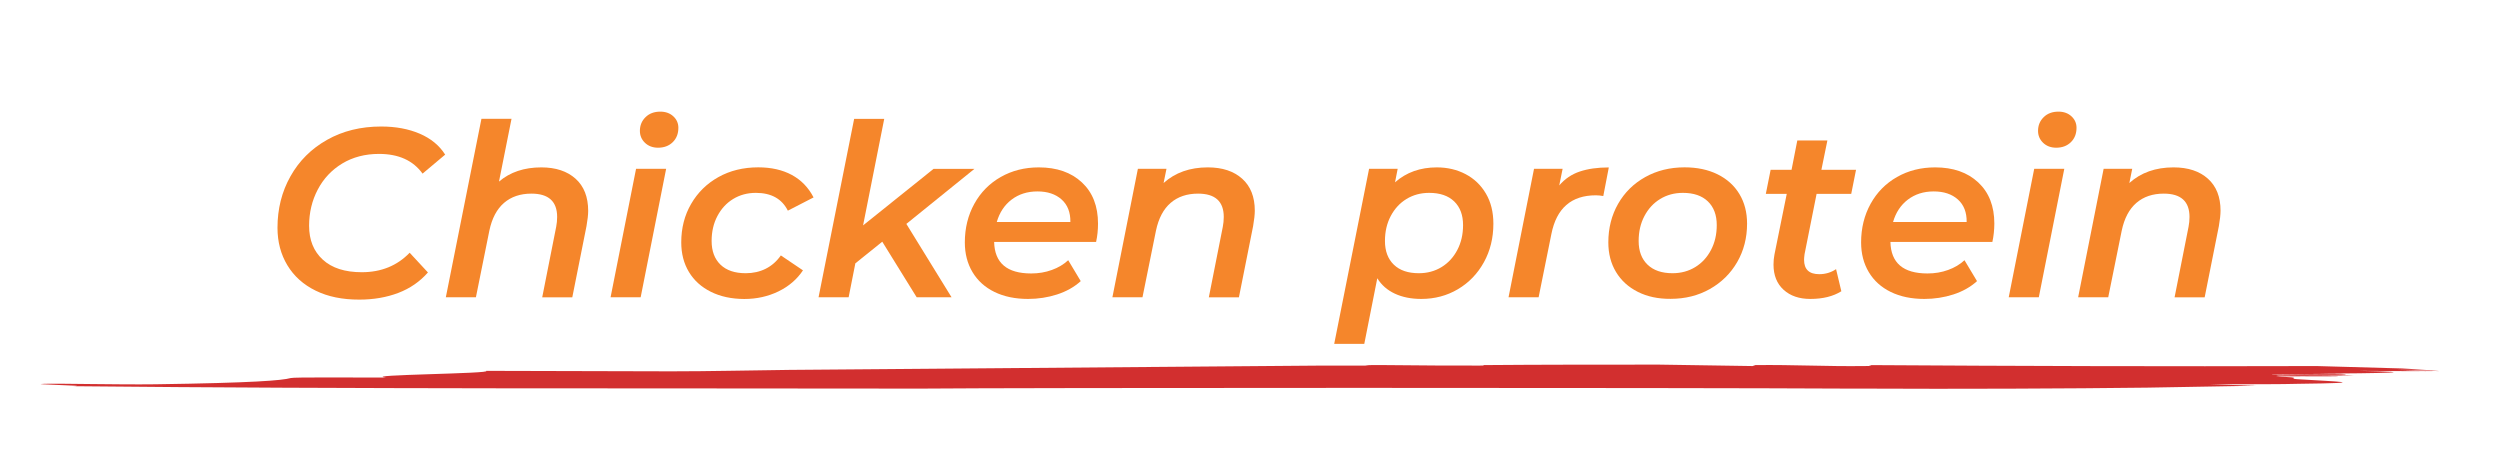 <?xml version="1.0" encoding="UTF-8"?> <!-- Generator: Adobe Illustrator 25.0.1, SVG Export Plug-In . SVG Version: 6.00 Build 0) --> <svg xmlns="http://www.w3.org/2000/svg" xmlns:xlink="http://www.w3.org/1999/xlink" version="1.1" id="OBJECTS" x="0px" y="0px" viewBox="0 0 521.1 94.6" style="enable-background:new 0 0 521.1 94.6;" xml:space="preserve"> <style type="text/css"> .st0{fill:#D22F2F;} .st1{fill:#F5862B;} </style> <g> <g> <g> <path class="st0" d="M389.6,76.1c-0.1,0.1,1.6,0.2-1,0.2c-8.1,0.1-14.6-0.3-22.7-0.2c-0.2,0.1-0.4,0.1-0.6,0.2 c-6.3-0.1-12.8-0.2-19.5-0.3c-12.3,0-24.5,0-36.7,0.1c0.3,0.1,0.5,0.1-0.7,0.1c-5.1,0-12.1,0-19.4-0.1c-1.1,0-2.1,0-3.2,0 c-0.8,0-1,0.1-1.2,0.1c-3.3,0-6.2,0-8.9,0c-35.7,0.3-71.9,0.6-111.2,0.9c-8.3,0.1-16.6,0.3-24.6,0.3c-11.9,0-27-0.1-38.6-0.1 c1.8,0.6-26.4,0.8-20.8,1.4c-7.7,0-19.3-0.1-19.9,0.1c-1.8,0.5-7.7,1-28.2,1.3c-8,0.1-20.3-0.2-23.1-0.1 c-4.4,0.1,10.4,0.4,5.9,0.5C74.7,81.1,132.1,80.9,192,81c20.4-0.2,158.1-0.2,193.4,0c1.1,0,2.1,0,3.2,0c19.3,0.1,42.7,0,59-0.2 c7.5-0.1,15.1-0.3,22.7-0.4c-3.5-0.1-6.8-0.2-9.6-0.3c7.7,0,15.4,0,18.4-0.1c16.4-0.2,7.1-0.5,0.8-0.9c-4.5-0.2,1.6-0.4-5.5-0.6 c5.1,0,7.7,0,12.9,0c0.6-0.2-15.8,0.1-12.3-0.2c4.9,0.1,10.5,0,15.6,0c-1.8-0.2-17.8-0.1-17-0.3c2.8,0,14.4,0.3,15.4,0 c0.2-0.1-4.9-0.1-7.5-0.1c15.8-0.1,24.5-0.3,10.1-0.6c5,0,12.1,0.1,17.4,0.1l0,0c-2.6,0-7.2-0.1-9.7-0.1c3,0,6,0,9,0 c-0.5,0-1-0.1-1.6-0.1c-2.2,0-4.5,0-6.9-0.1c2,0,4,0,6,0c-1.5-0.1-3.2-0.2-5.1-0.3c-7.1-0.2-13.9-0.4-17.8-0.5 C451.9,76.4,420.6,76.3,389.6,76.1z"></path> </g> </g> </g> <g> <path class="st1" d="M65.79,60.58c-2.56-1.25-4.52-3.02-5.89-5.29c-1.37-2.27-2.06-4.88-2.06-7.82c0-3.94,0.9-7.52,2.71-10.73 c1.8-3.21,4.34-5.74,7.62-7.59c3.27-1.85,7.03-2.78,11.28-2.78c3.04,0,5.72,0.5,8.05,1.5c2.32,1,4.09,2.46,5.29,4.36l-4.71,3.96 c-1.97-2.74-5-4.11-9.07-4.11c-2.91,0-5.46,0.67-7.67,2c-2.21,1.34-3.91,3.15-5.11,5.44c-1.2,2.29-1.8,4.8-1.8,7.54 c0,2.97,0.95,5.33,2.86,7.07c1.9,1.74,4.61,2.61,8.12,2.61c4.04,0,7.37-1.35,9.98-4.06l3.81,4.11c-1.67,1.9-3.73,3.33-6.17,4.26 c-2.44,0.93-5.15,1.4-8.12,1.4C71.38,62.46,68.34,61.84,65.79,60.58z"></path> <path class="st1" d="M119.97,37.25c1.75,1.57,2.63,3.81,2.63,6.72c0,0.8-0.12,1.85-0.35,3.16l-2.96,14.84h-6.27l2.91-14.69 c0.13-0.67,0.2-1.35,0.2-2.06c0-3.24-1.79-4.86-5.36-4.86c-2.31,0-4.21,0.64-5.71,1.93c-1.5,1.29-2.52,3.22-3.06,5.79L99.2,61.96 h-6.27l7.42-37.19h6.27l-2.61,13.08c2.31-1.97,5.25-2.96,8.82-2.96C115.84,34.89,118.22,35.68,119.97,37.25z"></path> <path class="st1" d="M132.58,35.19h6.27l-5.31,26.77h-6.27L132.58,35.19z M134.43,29.76c-0.7-0.68-1.05-1.51-1.05-2.48 c0-1.14,0.39-2.09,1.18-2.86c0.78-0.77,1.81-1.15,3.08-1.15c1.1,0,2.01,0.33,2.71,0.98c0.7,0.65,1.05,1.45,1.05,2.38 c0,1.24-0.39,2.24-1.18,3.01c-0.79,0.77-1.81,1.15-3.08,1.15C136.04,30.78,135.14,30.44,134.43,29.76z"></path> <path class="st1" d="M148.19,60.83c-1.99-0.99-3.52-2.36-4.59-4.14c-1.07-1.77-1.6-3.83-1.6-6.17c0-2.97,0.68-5.65,2.06-8.02 c1.37-2.37,3.27-4.24,5.69-5.59c2.42-1.35,5.19-2.03,8.3-2.03c2.71,0,5.04,0.53,6.99,1.58c1.95,1.05,3.47,2.62,4.54,4.69 l-5.36,2.76c-1.24-2.47-3.46-3.71-6.67-3.71c-1.77,0-3.35,0.43-4.74,1.28c-1.39,0.85-2.48,2.04-3.28,3.56 c-0.8,1.52-1.2,3.25-1.2,5.19c0,2.11,0.62,3.75,1.85,4.94c1.24,1.19,2.99,1.78,5.26,1.78c1.54,0,2.92-0.31,4.16-0.93 c1.24-0.62,2.29-1.54,3.16-2.78l4.61,3.11c-1.24,1.87-2.94,3.33-5.11,4.39c-2.17,1.05-4.54,1.58-7.12,1.58 C152.5,62.31,150.18,61.82,148.19,60.83z"></path> <path class="st1" d="M188.92,46.67l9.42,15.29h-7.27l-7.17-11.58l-5.61,4.51l-1.4,7.07h-6.27l7.42-37.19h6.27l-4.41,22.21 l14.69-11.78h8.52L188.92,46.67z"></path> <path class="st1" d="M228.47,50.43h-21.25c0.1,4.38,2.67,6.57,7.72,6.57c1.54,0,2.97-0.24,4.31-0.73c1.34-0.48,2.47-1.16,3.41-2.03 l2.61,4.36c-1.37,1.24-3.02,2.16-4.94,2.78c-1.92,0.62-3.94,0.93-6.04,0.93c-2.67,0-5-0.48-6.99-1.45 c-1.99-0.97-3.52-2.35-4.59-4.14c-1.07-1.79-1.6-3.85-1.6-6.19c0-2.97,0.66-5.66,1.98-8.05c1.32-2.39,3.16-4.25,5.51-5.59 c2.36-1.34,5-2,7.94-2c3.74,0,6.73,1.04,8.97,3.13c2.24,2.09,3.36,4.95,3.36,8.6C228.87,47.93,228.74,49.2,228.47,50.43z M210.85,41.61c-1.49,1.14-2.51,2.69-3.08,4.66h15.34c0.03-2-0.58-3.57-1.83-4.69c-1.25-1.12-2.93-1.68-5.04-1.68 S212.34,40.48,210.85,41.61z"></path> <path class="st1" d="M258.92,37.25c1.75,1.57,2.63,3.79,2.63,6.67c0,0.8-0.12,1.87-0.35,3.21l-2.96,14.84h-6.27l2.91-14.69 c0.13-0.67,0.2-1.35,0.2-2.06c0-3.24-1.79-4.86-5.36-4.86c-2.31,0-4.21,0.64-5.71,1.93c-1.5,1.29-2.52,3.22-3.06,5.79l-2.81,13.88 h-6.27l5.31-26.77h5.96l-0.6,2.96c2.41-2.17,5.48-3.26,9.22-3.26C254.79,34.89,257.17,35.68,258.92,37.25z"></path> <path class="st1" d="M305.49,36.3c1.79,0.94,3.2,2.29,4.24,4.06c1.04,1.77,1.55,3.86,1.55,6.27c0,2.97-0.66,5.66-1.98,8.04 c-1.32,2.39-3.13,4.26-5.41,5.61s-4.84,2.03-7.64,2.03c-2.11,0-3.94-0.37-5.51-1.1c-1.57-0.73-2.79-1.8-3.66-3.21l-2.71,13.68 h-6.27l7.27-36.49h5.96L290.78,38c2.34-2.07,5.25-3.11,8.72-3.11C301.7,34.89,303.7,35.36,305.49,36.3z M300.48,55.67 c1.39-0.85,2.48-2.04,3.28-3.56s1.2-3.25,1.2-5.19c0-2.11-0.62-3.75-1.85-4.94c-1.24-1.19-2.97-1.78-5.21-1.78 c-1.77,0-3.35,0.43-4.74,1.28c-1.39,0.85-2.48,2.04-3.28,3.56c-0.8,1.52-1.2,3.25-1.2,5.19c0,2.11,0.62,3.75,1.85,4.94 s2.97,1.78,5.21,1.78C297.51,56.95,299.09,56.52,300.48,55.67z"></path> <path class="st1" d="M329.3,35.75c1.69-0.57,3.7-0.85,6.04-0.85l-1.15,5.96c-0.57-0.1-1.09-0.15-1.55-0.15 c-5.11,0-8.2,2.69-9.27,8.07l-2.66,13.18h-6.27l5.31-26.77h5.96l-0.7,3.46C326.18,37.28,327.61,36.31,329.3,35.75z"></path> <path class="st1" d="M341.38,60.83c-1.96-0.99-3.47-2.36-4.54-4.14c-1.07-1.77-1.6-3.83-1.6-6.17c0-2.97,0.68-5.65,2.03-8.02 c1.35-2.37,3.24-4.24,5.66-5.59c2.42-1.35,5.15-2.03,8.2-2.03c2.61,0,4.9,0.48,6.87,1.45c1.97,0.97,3.49,2.34,4.56,4.11 c1.07,1.77,1.6,3.83,1.6,6.17c0,2.97-0.69,5.65-2.06,8.02s-3.27,4.24-5.69,5.61s-5.15,2.05-8.2,2.05 C345.61,62.31,343.33,61.82,341.38,60.83z M353.36,55.67c1.39-0.85,2.48-2.04,3.28-3.56c0.8-1.52,1.2-3.25,1.2-5.19 c0-2.11-0.62-3.75-1.85-4.94c-1.24-1.19-2.97-1.78-5.21-1.78c-1.77,0-3.35,0.43-4.74,1.28s-2.48,2.04-3.28,3.56 c-0.8,1.52-1.2,3.25-1.2,5.19c0,2.11,0.62,3.75,1.86,4.94c1.24,1.19,2.97,1.78,5.21,1.78C350.39,56.95,351.97,56.52,353.36,55.67z"></path> <path class="st1" d="M376.14,52.99c-0.07,0.54-0.1,0.92-0.1,1.15c0,2.01,1.05,3.01,3.16,3.01c1.3,0,2.47-0.35,3.51-1.05l1.1,4.61 c-1.71,1.07-3.86,1.6-6.47,1.6c-2.31,0-4.16-0.63-5.56-1.9c-1.4-1.27-2.11-3.02-2.11-5.26c0-0.73,0.07-1.44,0.2-2.11l2.56-12.63 h-4.36l1-5.01h4.36l1.2-6.12h6.27l-1.25,6.12h7.22l-1,5.01h-7.22L376.14,52.99z"></path> <path class="st1" d="M415.29,50.43h-21.25c0.1,4.38,2.67,6.57,7.72,6.57c1.54,0,2.97-0.24,4.31-0.73c1.34-0.48,2.47-1.16,3.41-2.03 l2.61,4.36c-1.37,1.24-3.02,2.16-4.94,2.78c-1.92,0.62-3.93,0.93-6.04,0.93c-2.67,0-5-0.48-6.99-1.45 c-1.99-0.97-3.52-2.35-4.59-4.14c-1.07-1.79-1.6-3.85-1.6-6.19c0-2.97,0.66-5.66,1.98-8.05c1.32-2.39,3.16-4.25,5.51-5.59 c2.36-1.34,5-2,7.95-2c3.74,0,6.73,1.04,8.97,3.13c2.24,2.09,3.36,4.95,3.36,8.6C415.69,47.93,415.56,49.2,415.29,50.43z M397.67,41.61c-1.49,1.14-2.51,2.69-3.08,4.66h15.34c0.03-2-0.58-3.57-1.83-4.69c-1.25-1.12-2.93-1.68-5.04-1.68 S399.16,40.48,397.67,41.61z"></path> <path class="st1" d="M424.01,35.19h6.27l-5.31,26.77h-6.27L424.01,35.19z M425.86,29.76c-0.7-0.68-1.05-1.51-1.05-2.48 c0-1.14,0.39-2.09,1.18-2.86c0.78-0.77,1.81-1.15,3.08-1.15c1.1,0,2.01,0.33,2.71,0.98c0.7,0.65,1.05,1.45,1.05,2.38 c0,1.24-0.39,2.24-1.18,3.01c-0.79,0.77-1.81,1.15-3.08,1.15C427.47,30.78,426.57,30.44,425.86,29.76z"></path> <path class="st1" d="M460.22,37.25c1.75,1.57,2.63,3.79,2.63,6.67c0,0.8-0.12,1.87-0.35,3.21l-2.96,14.84h-6.27l2.91-14.69 c0.13-0.67,0.2-1.35,0.2-2.06c0-3.24-1.79-4.86-5.36-4.86c-2.31,0-4.21,0.64-5.71,1.93c-1.5,1.29-2.52,3.22-3.06,5.79l-2.81,13.88 h-6.27l5.31-26.77h5.96l-0.6,2.96c2.41-2.17,5.48-3.26,9.22-3.26C456.09,34.89,458.47,35.68,460.22,37.25z"></path> </g> </svg> 